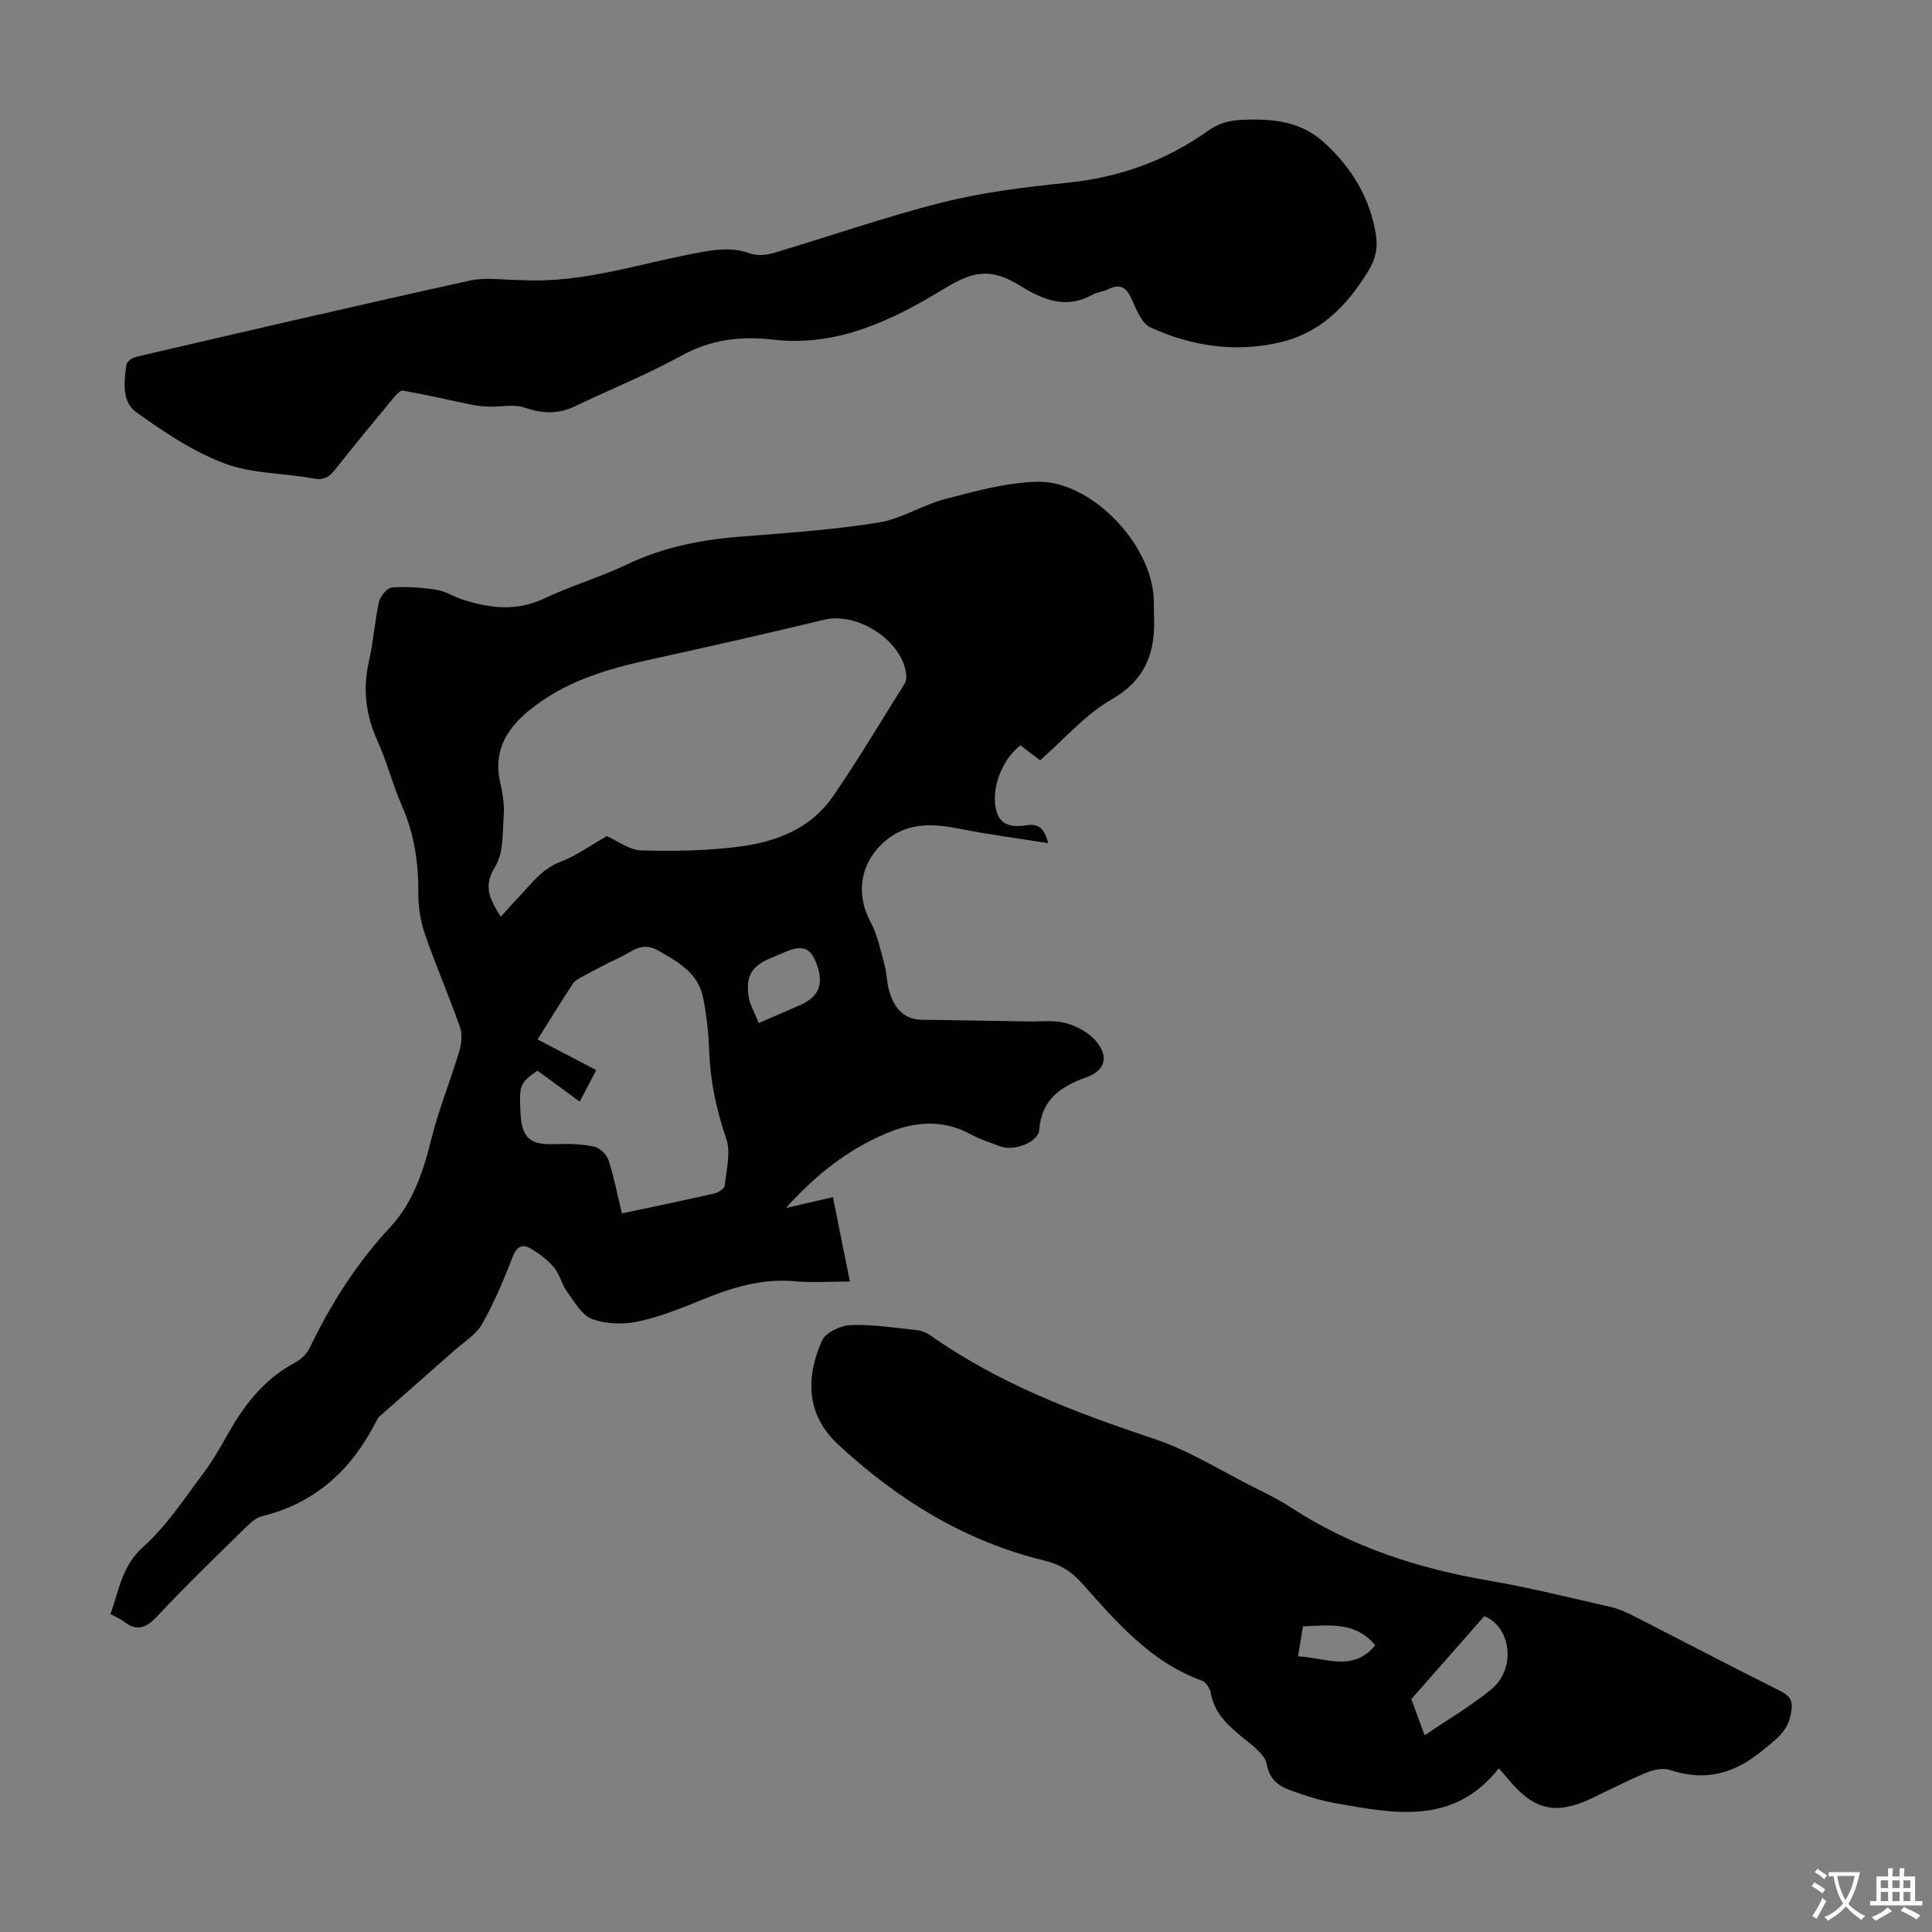 <svg enable-background="new 0 0 400 400" viewBox="0 0 400 400" xmlns="http://www.w3.org/2000/svg"><rect x="0" y="0" width="400" height="400" fill="#808080" stroke="none"/><g fill="#010100"><path d="m215.34 157.41c-.91-.69-2.5-1.9-4.08-3.09-3.96 3.04-6.35 9.5-4.83 14 .96 2.86 3.7 2.93 6.17 2.54 2.62-.41 3.64.85 4.44 3.71-6.44-1.03-12.47-1.8-18.41-2.99-5.71-1.14-11.03-1.37-15.74 2.87-4.82 4.35-5.74 10.65-2.67 16.4 1.44 2.69 2.07 5.83 2.89 8.82.5 1.82.48 3.79 1.02 5.59 1 3.32 2.86 5.82 6.79 5.87 7.26.1 14.51.22 21.76.35 2.68.05 5.49-.34 8 .35 2.31.63 4.83 2 6.32 3.82 2.64 3.2 1.75 6.02-2.08 7.4-5.29 1.9-9.28 4.52-9.75 10.86-.19 2.61-5.24 4.49-8.06 3.44-2.1-.78-4.25-1.48-6.2-2.54-5.83-3.14-11.65-2.61-17.44-.15-7.84 3.32-14.42 8.4-20.73 15.43 3.68-.85 6.5-1.5 9.71-2.23 1.17 5.81 2.3 11.44 3.51 17.47-4.1 0-7.8.27-11.45-.06-6.81-.61-12.99 1.31-19.16 3.83-4.33 1.76-8.73 3.55-13.26 4.51-3.04.64-6.64.55-9.5-.52-2.15-.8-3.66-3.58-5.19-5.67-1.1-1.51-1.5-3.57-2.69-4.99-1.31-1.56-3.03-2.87-4.8-3.91-1.68-.99-2.89-.54-3.74 1.65-1.86 4.77-3.86 9.54-6.38 13.99-1.23 2.18-3.72 3.66-5.69 5.41-5.16 4.57-10.34 9.1-15.5 13.66-.32.29-.55.71-.75 1.11-5.03 9.91-12.5 16.84-23.55 19.56-1.3.32-2.51 1.43-3.52 2.42-6.14 6.05-12.35 12.03-18.24 18.32-2.33 2.49-4.26 3.18-6.99 1.02-.69-.54-1.55-.87-2.68-1.48 1.79-4.87 2.3-9.91 6.8-13.94 4.83-4.32 8.5-9.99 12.45-15.24 2.08-2.76 3.75-5.83 5.48-8.83 3.34-5.81 7.42-10.83 13.48-14.05 1.21-.64 2.41-1.79 3-3 4.41-9.1 9.71-17.55 16.65-24.98 4.78-5.11 6.9-11.57 8.57-18.3 1.52-6.13 3.94-12.03 5.76-18.1.48-1.58.71-3.57.18-5.07-2.24-6.39-4.96-12.61-7.17-19.01-.93-2.69-1.48-5.66-1.46-8.5.06-6.36-.79-12.42-3.38-18.29-1.94-4.39-3.1-9.12-5.08-13.48-2.45-5.4-3.08-10.77-1.75-16.56.92-4.02 1.17-8.2 2.07-12.23.26-1.18 1.69-2.89 2.69-2.96 3.05-.23 6.18.01 9.21.47 1.83.28 3.52 1.4 5.32 1.99 5.65 1.85 11.19 2.53 16.93-.17 5.65-2.66 11.72-4.45 17.35-7.14 7.62-3.63 15.61-5.11 23.92-5.74 9.37-.72 18.77-1.38 28.03-2.87 4.74-.76 9.09-3.65 13.8-4.87 6.23-1.62 12.62-3.4 18.98-3.57 11.11-.3 23.61 12.74 24.17 24.12.06 1.23 0 2.46.06 3.69.31 7.36-1.61 13.09-8.71 17.2-5.45 3.13-9.78 8.2-14.88 12.66zm-89.71 15.7c2.21.97 4.66 2.89 7.16 2.96 6.89.18 13.86.08 20.67-.84 7.42-1.01 14.47-3.78 18.93-10.26 5.26-7.63 10-15.61 14.92-23.47.31-.5.38-1.27.31-1.89-.79-6.95-10.07-12.96-16.94-11.31-11.94 2.87-23.91 5.6-35.91 8.22-9.14 1.99-17.94 4.56-25.35 10.68-4.78 3.95-7.31 8.55-5.84 14.91.5 2.16.87 4.46.71 6.65-.26 3.62 0 7.84-1.77 10.67-2.65 4.22-.97 6.91 1.15 10.38 1.29-1.41 2.38-2.66 3.53-3.86 2.68-2.78 4.84-5.99 8.79-7.51 3.48-1.34 6.61-3.61 9.64-5.33zm3.13 78.11c6.64-1.41 12.88-2.69 19.08-4.11.85-.19 2.13-1 2.2-1.63.35-3.24 1.3-6.83.32-9.72-2.01-5.9-3.29-11.78-3.52-17.98-.14-3.78-.53-7.6-1.29-11.3-1.06-5.11-5.25-7.4-9.43-9.75-3.33-1.88-5.47.46-7.96 1.59-2.54 1.15-4.99 2.5-7.45 3.81-.77.41-1.66.86-2.11 1.54-2.44 3.71-4.76 7.5-7.3 11.54 4.19 2.19 8.09 4.22 12.15 6.34-1.22 2.32-2.28 4.34-3.43 6.53-3.17-2.33-6.01-4.41-8.75-6.42-3.65 2.62-3.77 2.93-3.52 8.56.24 5.42 1.96 6.88 7.3 6.66 2.66-.11 5.39-.02 7.98.52 1.16.24 2.57 1.64 2.96 2.81 1.13 3.47 1.82 7.1 2.77 11.01zm28.33-39.4c3.32-1.44 5.96-2.58 8.59-3.74 3.77-1.66 4.87-4.2 3.52-8.14-1.24-3.62-2.86-4.38-6.35-2.96-1.03.42-2.05.86-3.07 1.29-3.99 1.65-5.35 3.56-4.83 7.79.24 1.88 1.33 3.65 2.14 5.76z"/><path d="m310.31 366.11c-9.37 11.92-21.74 9.36-33.99 7.19-2.41-.43-4.8-1.12-7.11-1.92-3.08-1.07-6.17-1.83-6.95-6.12-.37-2.01-2.89-3.81-4.74-5.33-3.16-2.6-6.13-5.16-6.86-9.52-.16-.93-1.05-2.17-1.9-2.48-10.67-3.89-17.7-12.22-24.9-20.3-2.11-2.36-4.49-3.77-7.55-4.51-16.5-3.99-30.42-12.59-42.77-24.04-6.85-6.35-6.62-14.15-3.36-21.51.75-1.69 3.89-3.16 5.99-3.23 4.54-.17 9.13.58 13.69 1.06.95.1 1.97.51 2.75 1.06 14.15 9.99 30.05 16.01 46.35 21.44 7.23 2.41 13.86 6.62 20.73 10.07 2.6 1.3 5.22 2.59 7.65 4.18 12.47 8.13 26.24 12.58 40.82 15.08 8.47 1.45 16.83 3.55 25.22 5.45 1.61.36 3.18 1.05 4.66 1.8 10.16 5.17 20.25 10.47 30.44 15.56 2.29 1.14 2.82 2.16 2.3 4.83-.73 3.78-3.26 5.39-5.88 7.55-5.78 4.79-11.86 6.48-19.11 4.04-1.41-.47-3.37-.09-4.82.51-3.81 1.57-7.49 3.48-11.22 5.26-7.53 3.6-12.07 2.63-17.33-3.69-.62-.76-1.29-1.5-2.11-2.43zm-18.11-14.33c.66 1.81 1.65 4.48 2.76 7.5 4.8-3.27 9.55-6.05 13.75-9.48 5.25-4.28 4.19-12.89-1.39-15.2-4.86 5.53-9.69 11.01-15.12 17.18zm-23.46-8.85c5.77.28 11.35 3.33 15.98-2.29-4.06-4.95-9.47-4.13-14.95-3.93-.32 1.98-.63 3.81-1.03 6.22z"/><path d="m108.22 58c12.85.66 24.93-3.7 37.32-5.86 3.38-.59 6.49-.88 9.8.34 1.41.52 3.3.35 4.79-.09 11.67-3.46 23.19-7.52 34.98-10.48 8.4-2.11 17.12-3.18 25.76-4.06 10.74-1.09 20.48-4.51 29.21-10.76 2.21-1.58 4.4-2.17 7.1-2.28 6.31-.26 12.16.23 17.14 4.85 5.62 5.21 9.32 11.33 10.55 18.94.45 2.78-.09 5.08-1.61 7.56-4.37 7.12-9.8 12.75-18.24 14.72-9.29 2.16-18.29.8-26.8-3.08-1.85-.85-2.98-3.75-3.95-5.93-1.1-2.48-2.44-3.18-4.87-1.97-.99.49-2.2.55-3.16 1.09-5.47 3.08-10.24 1.12-14.98-1.8-6.24-3.85-9.81-3.05-15.89.65-10.74 6.54-22.1 12-35.28 10.48-6.74-.78-12.88-.05-18.99 3.31-7.13 3.92-14.73 6.98-22.09 10.5-3.46 1.65-6.72 1.53-10.35.27-2.22-.77-4.91-.14-7.39-.21-1.2-.04-2.41-.15-3.58-.39-4.75-.97-9.48-2.09-14.26-2.93-.61-.11-1.57 1.05-2.18 1.78-4 4.83-7.99 9.66-11.87 14.57-1.22 1.54-2.31 2.25-4.47 1.85-6.15-1.15-12.74-.96-18.46-3.13-6.54-2.48-12.6-6.54-18.33-10.67-2.92-2.1-2.44-6.31-1.95-9.79.09-.64 1.27-1.43 2.08-1.62 22.96-5.33 45.91-10.68 68.93-15.74 3.51-.79 7.35-.12 11.04-.12z"/></g><path d="m377.9 391.2c-.2.3-.4.5-.6.8-.7-.6-1.4-1-2.2-1.5.2-.3.4-.5.5-.8.6.4 1.4.8 2.3 1.5zm-1.8 6.1c-.2-.2-.5-.4-.9-.6.4-.6.8-1.2 1.2-1.9s.7-1.3.9-1.9c.3.3.5.5.8.7-.7 1.3-1.4 2.6-2 3.7zm2.2-9c-.3.3-.5.5-.6.8-.6-.6-1.3-1.1-2-1.5.3-.3.5-.5.6-.7.6.5 1.3.9 2 1.4zm.3.2v-.9h2 4.5c-.3 1.3-.6 2.5-1 3.6s-.9 2.1-1.4 3c.4.5 1 1 1.6 1.4s1.2.8 1.9 1.1c-.3.2-.5.4-.8.8-.4-.3-1-.7-1.6-1.2s-1.2-1.1-1.6-1.6c-.5.6-1.1 1.1-1.7 1.6s-1.4.9-2.1 1.4c-.1-.3-.3-.5-.7-.8.6-.2 1.2-.5 1.9-1s1.4-1.1 2-1.8c-.5-.8-.9-1.6-1.2-2.5s-.6-2-.8-3.2c-.4.1-.7.1-1 .1zm2.5 2.7c.3 1 .7 1.7 1 2.2.3-.5.6-1.1 1-2s.6-1.9.9-3h-3.2-.4c.1.9.3 1.8.7 2.8z" fill="#fbfafc"/><path d="m396.5 388.5v1.5 3.6h1.5v.9c-.4 0-1 0-1.7 0h-7.9c-.5 0-.9 0-1.2 0v-.9h1.3v-3.5c0-.7 0-1.2 0-1.6h2.4c0-.8 0-1.4 0-1.7h1c0 .3-.1.8-.1 1.7h1.5c0-.8 0-1.4 0-1.7h1c0 .3-.1.9-.1 1.7zm-8.2 9.2c-.2-.3-.5-.5-.8-.8.8-.3 1.4-.6 1.9-.9s1-.7 1.4-1.1c.3.3.6.5.9.8-1.6 1-2.8 1.6-3.4 2zm2.6-6.8v-1.6h-1.5v1.6zm0 2.7v-1.9h-1.5v1.9zm2.4-2.7v-1.6h-1.5v1.6zm0 2.7v-1.9h-1.5v1.9zm.2 2 .7-.8c.4.2.9.5 1.6.8s1.3.7 1.8 1c-.3.3-.5.5-.8.8-.4-.3-1.5-1-3.3-1.8zm2-4.7v-1.6h-1.4v1.6zm0 2.7v-1.9h-1.4v1.9z" fill="#fbfafc"/></svg>